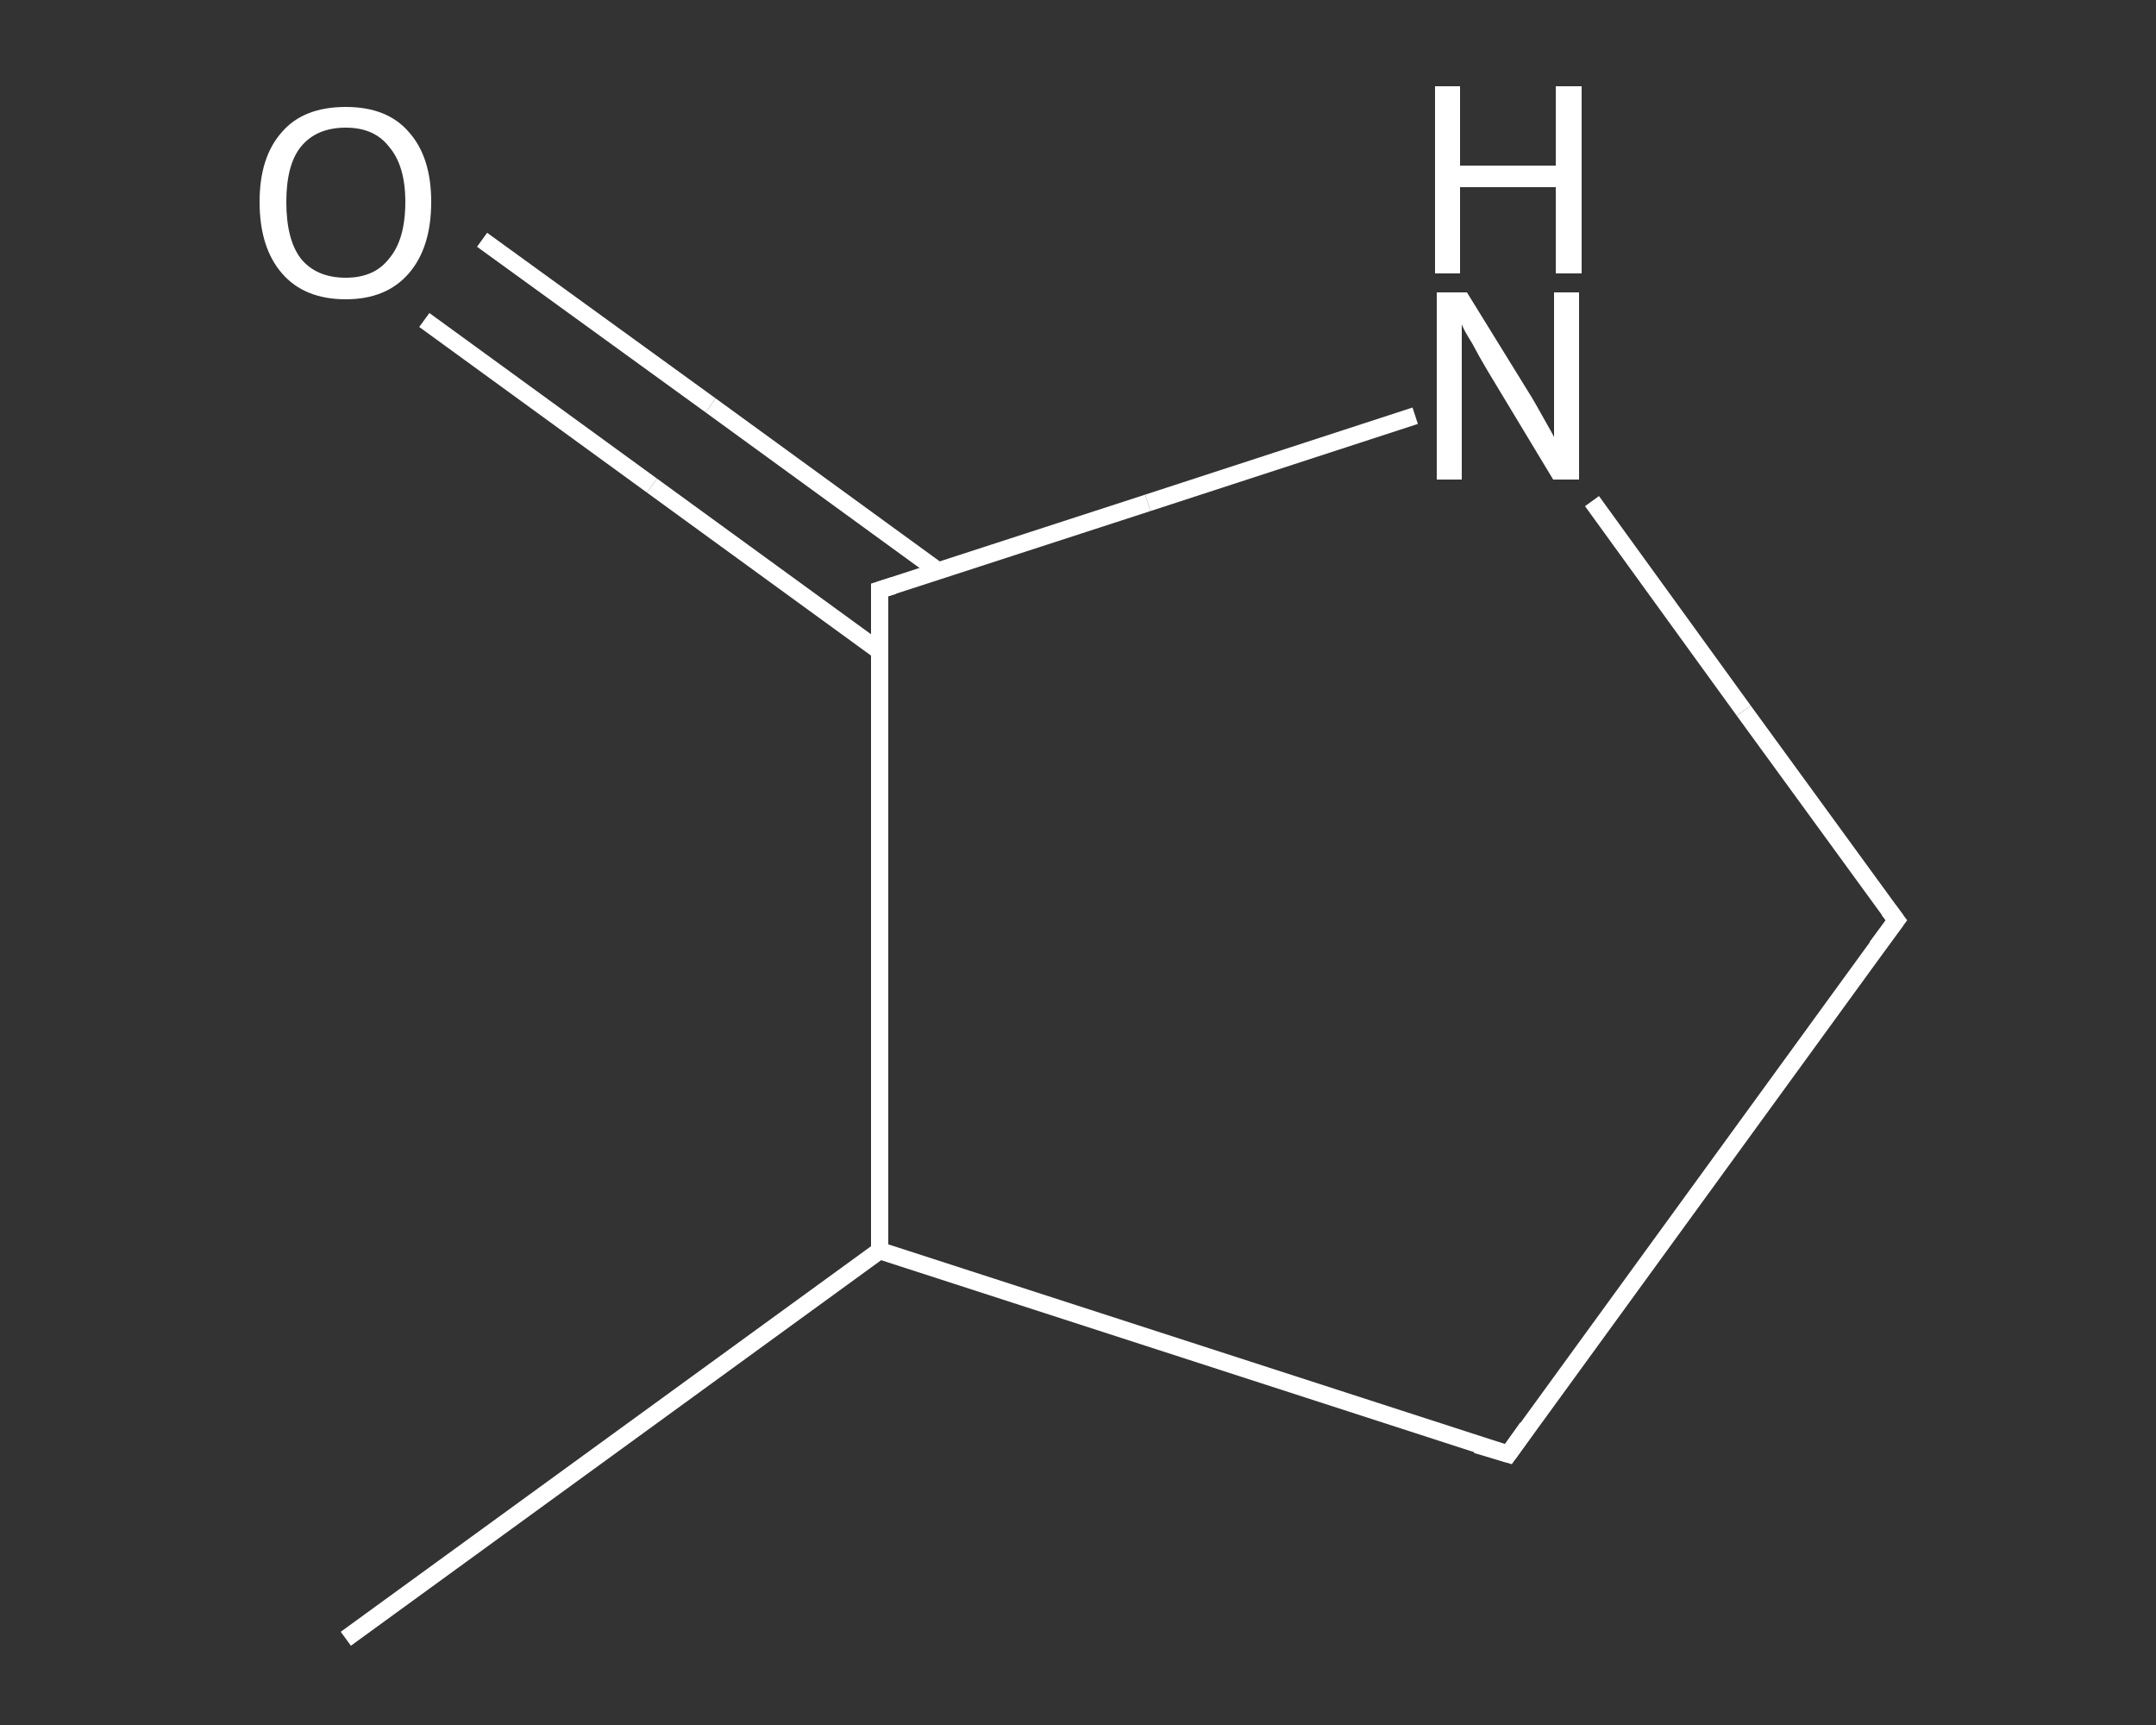 <?xml version='1.0' encoding='iso-8859-1'?>
<svg version='1.1' baseProfile='full'
              xmlns='http://www.w3.org/2000/svg'
                      xmlns:rdkit='http://www.rdkit.org/xml'
                      xmlns:xlink='http://www.w3.org/1999/xlink'
                  xml:space='preserve'
width='250px' height='200px' viewBox='0 0 250 200'>
<rect x="0" y="0" width="250" height="200" fill="#333333" stroke="none"/>
<!-- END OF HEADER -->
<rect style='opacity:1.0;fill:transparent;stroke:none' width='250.0' height='200.0' x='0.0' y='0.0'> </rect>
<path class='bond-0 atom-0 atom-1' d='M 40.1,190.0 L 102.0,145.0' style='fill:none;fill-rule:evenodd;stroke:#FFFFFF;stroke-width:2.0px;stroke-linecap:butt;stroke-linejoin:miter;stroke-opacity:1' />
<path class='bond-1 atom-1 atom-2' d='M 102.0,145.0 L 174.9,168.6' style='fill:none;fill-rule:evenodd;stroke:#FFFFFF;stroke-width:2.0px;stroke-linecap:butt;stroke-linejoin:miter;stroke-opacity:1' />
<path class='bond-2 atom-2 atom-3' d='M 174.9,168.6 L 219.9,106.7' style='fill:none;fill-rule:evenodd;stroke:#FFFFFF;stroke-width:2.0px;stroke-linecap:butt;stroke-linejoin:miter;stroke-opacity:1' />
<path class='bond-3 atom-3 atom-4' d='M 219.9,106.7 L 202.2,82.4' style='fill:none;fill-rule:evenodd;stroke:#FFFFFF;stroke-width:2.0px;stroke-linecap:butt;stroke-linejoin:miter;stroke-opacity:1' />
<path class='bond-3 atom-3 atom-4' d='M 202.2,82.4 L 184.6,58.1' style='fill:none;fill-rule:evenodd;stroke:#FFFFFF;stroke-width:2.0px;stroke-linecap:butt;stroke-linejoin:miter;stroke-opacity:1' />
<path class='bond-4 atom-4 atom-5' d='M 164.1,48.2 L 133.1,58.3' style='fill:none;fill-rule:evenodd;stroke:#FFFFFF;stroke-width:2.0px;stroke-linecap:butt;stroke-linejoin:miter;stroke-opacity:1' />
<path class='bond-4 atom-4 atom-5' d='M 133.1,58.3 L 102.0,68.4' style='fill:none;fill-rule:evenodd;stroke:#FFFFFF;stroke-width:2.0px;stroke-linecap:butt;stroke-linejoin:miter;stroke-opacity:1' />
<path class='bond-5 atom-5 atom-6' d='M 108.8,66.2 L 82.4,47.0' style='fill:none;fill-rule:evenodd;stroke:#FFFFFF;stroke-width:2.0px;stroke-linecap:butt;stroke-linejoin:miter;stroke-opacity:1' />
<path class='bond-5 atom-5 atom-6' d='M 82.4,47.0 L 55.9,27.8' style='fill:none;fill-rule:evenodd;stroke:#FFFFFF;stroke-width:2.0px;stroke-linecap:butt;stroke-linejoin:miter;stroke-opacity:1' />
<path class='bond-5 atom-5 atom-6' d='M 102.0,75.5 L 75.6,56.3' style='fill:none;fill-rule:evenodd;stroke:#FFFFFF;stroke-width:2.0px;stroke-linecap:butt;stroke-linejoin:miter;stroke-opacity:1' />
<path class='bond-5 atom-5 atom-6' d='M 75.6,56.3 L 49.2,37.1' style='fill:none;fill-rule:evenodd;stroke:#FFFFFF;stroke-width:2.0px;stroke-linecap:butt;stroke-linejoin:miter;stroke-opacity:1' />
<path class='bond-6 atom-5 atom-1' d='M 102.0,68.4 L 102.0,145.0' style='fill:none;fill-rule:evenodd;stroke:#FFFFFF;stroke-width:2.0px;stroke-linecap:butt;stroke-linejoin:miter;stroke-opacity:1' />
<path d='M 171.2,167.5 L 174.9,168.6 L 177.1,165.5' style='fill:none;stroke:#FFFFFF;stroke-width:2.0px;stroke-linecap:butt;stroke-linejoin:miter;stroke-opacity:1;' />
<path d='M 217.6,109.8 L 219.9,106.7 L 219.0,105.5' style='fill:none;stroke:#FFFFFF;stroke-width:2.0px;stroke-linecap:butt;stroke-linejoin:miter;stroke-opacity:1;' />
<path d='M 103.6,67.9 L 102.0,68.4 L 102.0,72.2' style='fill:none;stroke:#FFFFFF;stroke-width:2.0px;stroke-linecap:butt;stroke-linejoin:miter;stroke-opacity:1;' />
<path class='atom-4' d='M 170.1 33.9
L 177.2 45.4
Q 177.9 46.5, 179.0 48.5
Q 180.2 50.6, 180.2 50.7
L 180.2 33.9
L 183.1 33.9
L 183.1 55.6
L 180.1 55.6
L 172.5 43.0
Q 171.6 41.5, 170.7 39.8
Q 169.7 38.2, 169.5 37.6
L 169.5 55.6
L 166.6 55.6
L 166.6 33.9
L 170.1 33.9
' fill='#FFFFFF'/>
<path class='atom-4' d='M 166.4 10.0
L 169.3 10.0
L 169.3 19.2
L 180.4 19.2
L 180.4 10.0
L 183.4 10.0
L 183.4 31.7
L 180.4 31.7
L 180.4 21.7
L 169.3 21.7
L 169.3 31.7
L 166.4 31.7
L 166.4 10.0
' fill='#FFFFFF'/>
<path class='atom-6' d='M 30.1 23.4
Q 30.1 18.2, 32.7 15.3
Q 35.2 12.4, 40.1 12.4
Q 44.9 12.4, 47.4 15.3
Q 50.0 18.2, 50.0 23.4
Q 50.0 28.7, 47.4 31.7
Q 44.8 34.7, 40.1 34.7
Q 35.3 34.7, 32.7 31.7
Q 30.1 28.7, 30.1 23.4
M 40.1 32.2
Q 43.4 32.2, 45.1 30.0
Q 47.0 27.8, 47.0 23.4
Q 47.0 19.2, 45.1 17.0
Q 43.4 14.8, 40.1 14.8
Q 36.7 14.8, 34.9 17.0
Q 33.2 19.1, 33.2 23.4
Q 33.2 27.8, 34.9 30.0
Q 36.7 32.2, 40.1 32.2
' fill='#FFFFFF'/>
</svg>
